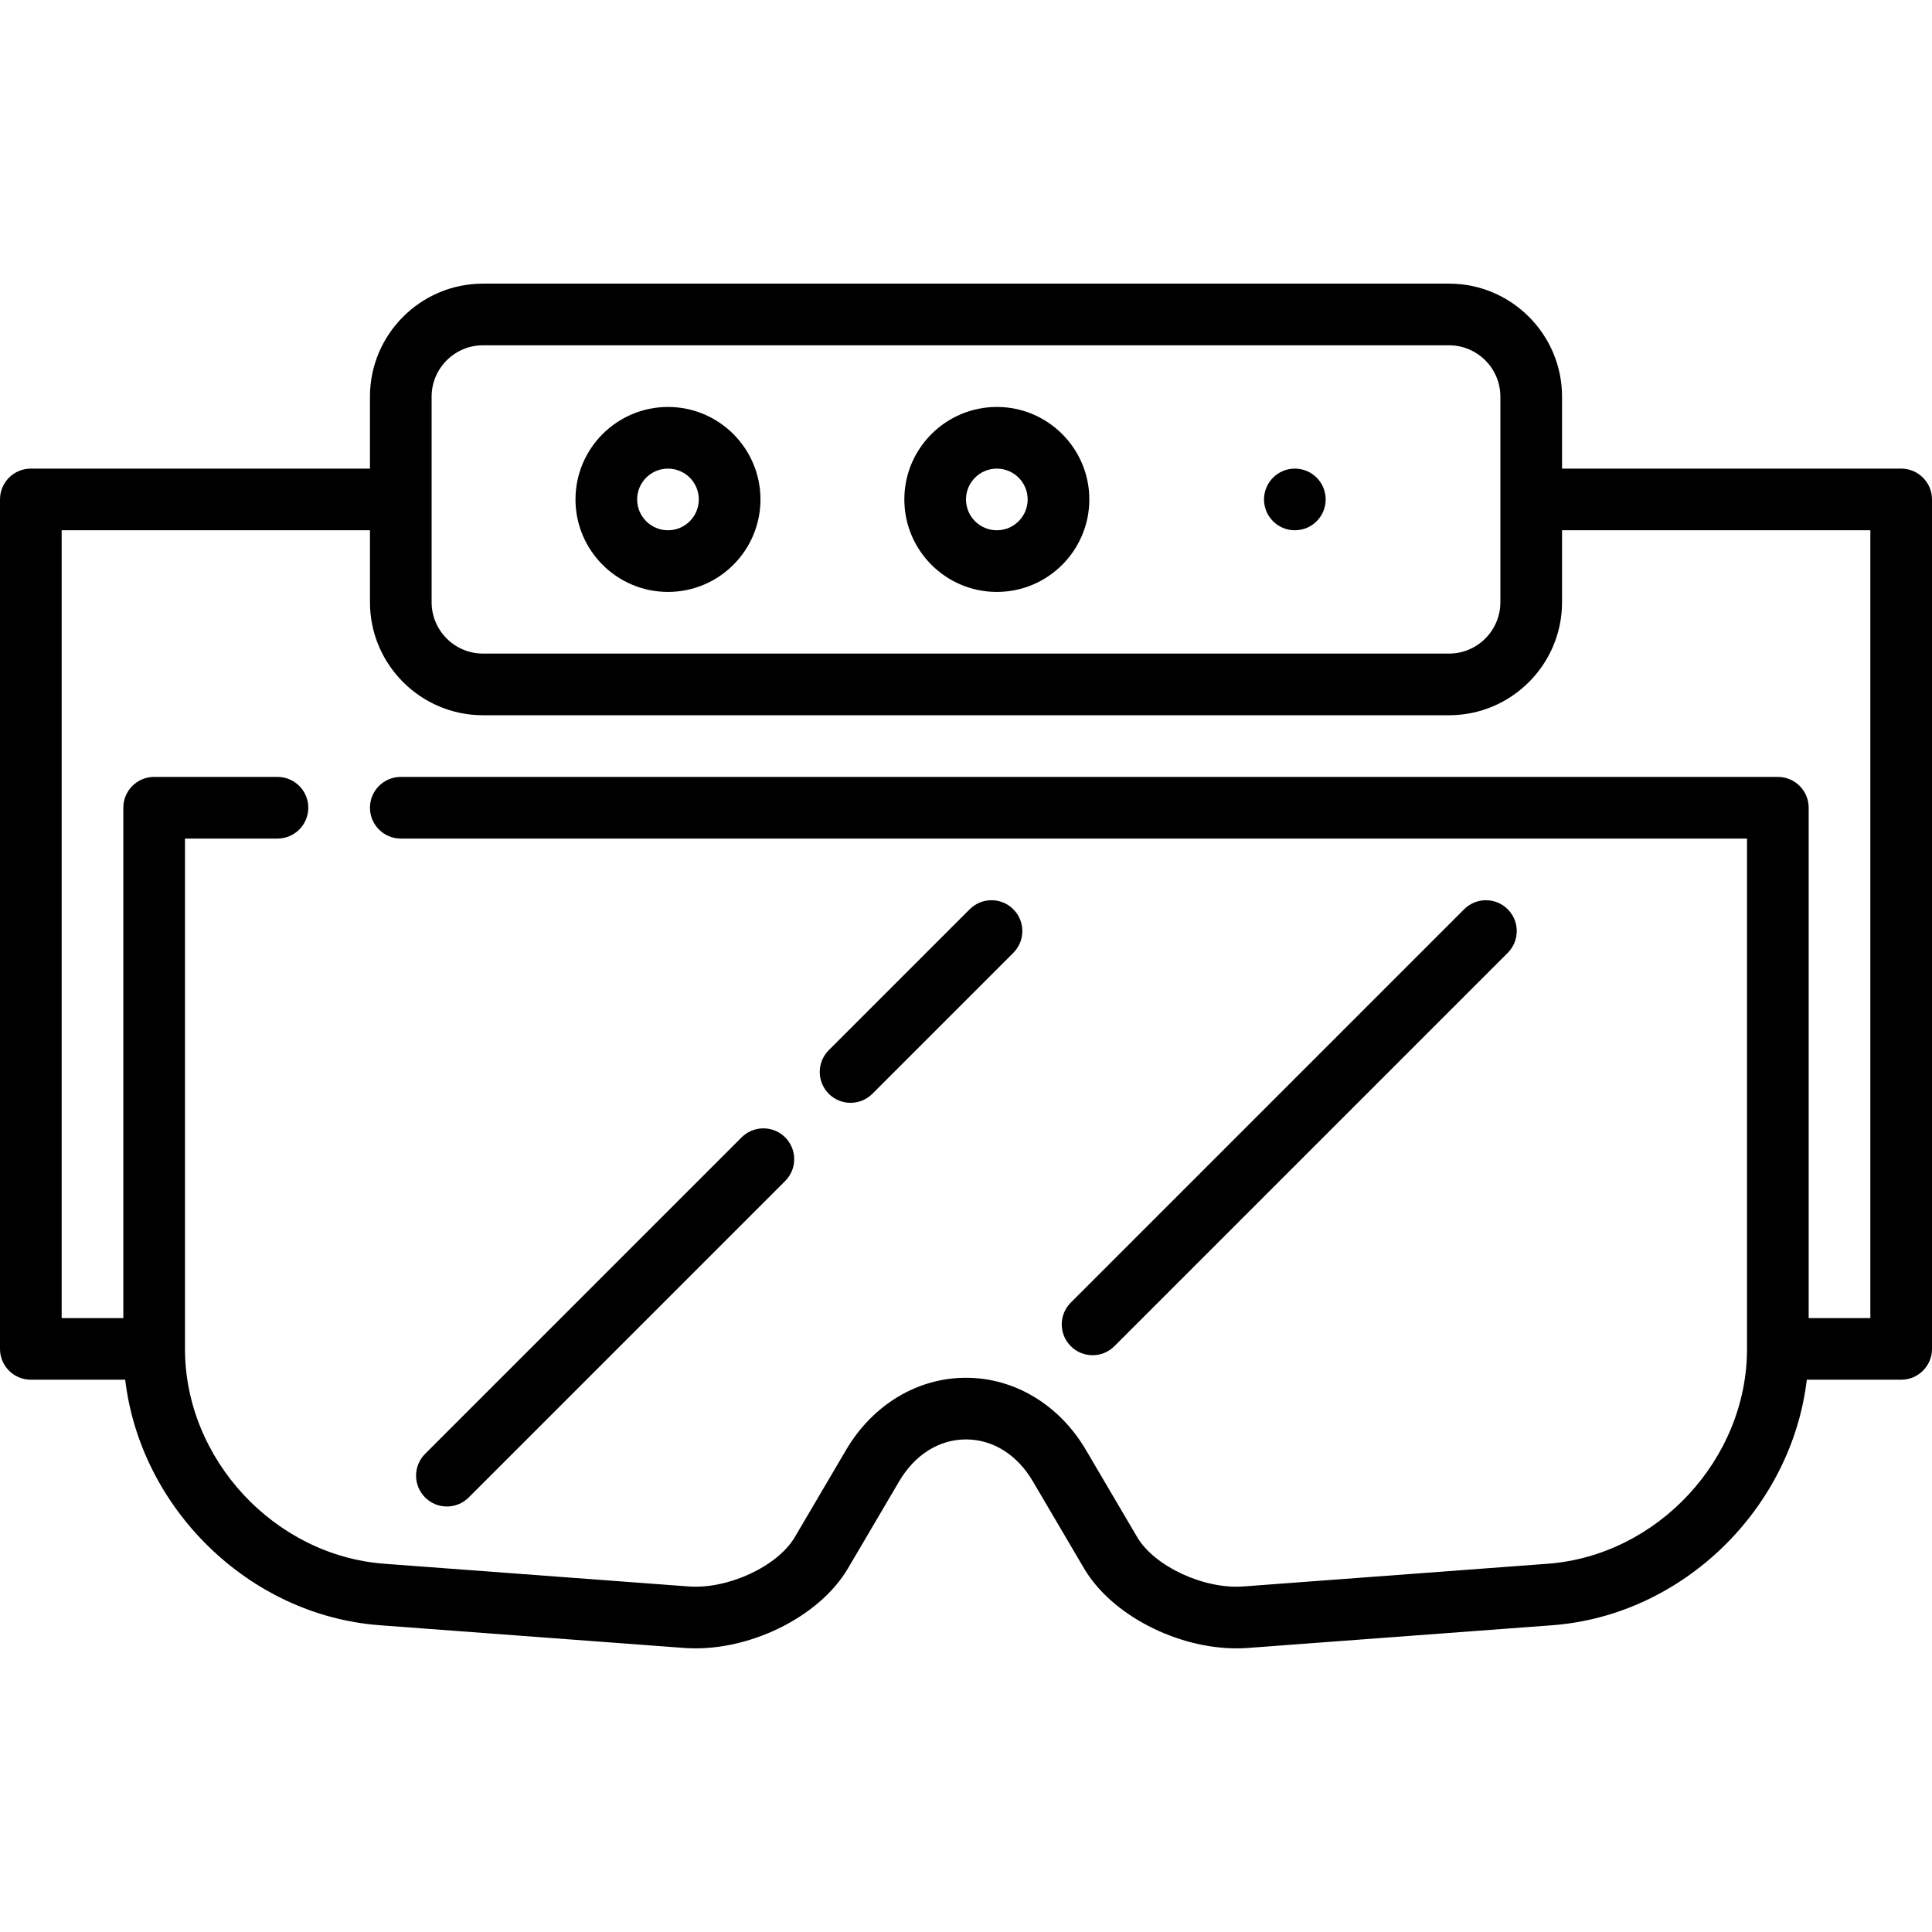 <?xml version="1.0" encoding="iso-8859-1"?>
<!-- Uploaded to: SVG Repo, www.svgrepo.com, Generator: SVG Repo Mixer Tools -->
<svg fill="#000000" height="800px" width="800px" version="1.1" id="Capa_1" xmlns="http://www.w3.org/2000/svg" xmlns:xlink="http://www.w3.org/1999/xlink" 
	 viewBox="0 0 470 470" xml:space="preserve">
<g>
	<path d="M206.921,268.284c1.919,0,3.839-0.732,5.303-2.197l34.285-34.285c2.929-2.929,2.929-7.678,0-10.606
		c-2.929-2.929-7.678-2.929-10.606,0l-34.285,34.285c-2.929,2.929-2.929,7.678,0,10.606
		C203.083,267.551,205.002,268.284,206.921,268.284z"/>
	<path d="M108.718,366.488c1.919,0,3.839-0.732,5.303-2.197l76.991-76.99c2.929-2.929,2.929-7.678,0-10.606
		c-2.929-2.93-7.678-2.929-10.606,0l-76.991,76.99c-2.929,2.929-2.929,7.678,0,10.606
		C104.879,365.756,106.798,366.488,108.718,366.488z"/>
	<path d="M265.795,329.686c1.919,0,3.839-0.732,5.303-2.197l95.687-95.687c2.929-2.929,2.929-7.678,0-10.606
		c-2.929-2.929-7.678-2.929-10.606,0l-95.687,95.687c-2.929,2.929-2.929,7.678,0,10.606
		C261.957,328.953,263.876,329.686,265.795,329.686z"/>
	<path d="M462.5,113.999H380v-17.5c0-15.164-12.336-27.5-27.5-27.5h-235c-15.164,0-27.5,12.336-27.5,27.5v17.5H7.5
		c-4.142,0-7.5,3.358-7.5,7.5v206.648c0,4.142,3.358,7.5,7.5,7.5h22.96c3.694,31.269,30.053,57.348,61.938,59.727l74.013,5.522
		c15.312,1.147,32.817-7.358,39.872-19.352l12.483-21.223c3.795-6.451,9.712-10.151,16.234-10.151s12.439,3.7,16.234,10.151
		l12.483,21.223c6.63,11.27,22.492,19.456,37.08,19.455c0.936,0,1.87-0.034,2.792-0.103l74.013-5.522
		c31.886-2.379,58.245-28.458,61.938-59.727h22.96c4.142,0,7.5-3.358,7.5-7.5V121.499C470,117.357,466.642,113.999,462.5,113.999z
		 M105,96.499c0-6.893,5.607-12.5,12.5-12.5h235c6.893,0,12.5,5.607,12.5,12.5v50c0,6.893-5.607,12.5-12.5,12.5h-235
		c-6.893,0-12.5-5.607-12.5-12.5V96.499z M455,320.648h-15V196.499c0-4.142-3.358-7.5-7.5-7.5h-335c-4.142,0-7.5,3.358-7.5,7.5
		s3.358,7.5,7.5,7.5H425v124.148c0,26.825-21.763,50.273-48.514,52.269l-74.013,5.522c-9.578,0.721-21.647-4.892-25.827-11.999
		l-12.483-21.223c-6.463-10.987-17.365-17.546-29.163-17.546s-22.7,6.559-29.163,17.546l-12.483,21.223
		c-4.18,7.106-16.246,12.712-25.827,11.999l-74.013-5.522C66.763,378.421,45,354.973,45,328.148V203.999h22.5
		c4.142,0,7.5-3.358,7.5-7.5s-3.358-7.5-7.5-7.5h-30c-4.142,0-7.5,3.358-7.5,7.5v124.148H15V128.999h75v17.5
		c0,15.164,12.336,27.5,27.5,27.5h235c15.164,0,27.5-12.336,27.5-27.5v-17.5h75V320.648z"/>
	<path d="M162.5,143.999c12.407,0,22.5-10.093,22.5-22.5s-10.093-22.5-22.5-22.5s-22.5,10.093-22.5,22.5
		S150.093,143.999,162.5,143.999z M162.5,113.999c4.136,0,7.5,3.364,7.5,7.5s-3.364,7.5-7.5,7.5s-7.5-3.364-7.5-7.5
		S158.364,113.999,162.5,113.999z"/>
	<path d="M242.5,143.999c12.407,0,22.5-10.093,22.5-22.5s-10.093-22.5-22.5-22.5s-22.5,10.093-22.5,22.5
		S230.093,143.999,242.5,143.999z M242.5,113.999c4.136,0,7.5,3.364,7.5,7.5s-3.364,7.5-7.5,7.5s-7.5-3.364-7.5-7.5
		S238.364,113.999,242.5,113.999z"/>
	<circle cx="315" cy="121.499" r="7.5"/>
</g>
</svg>